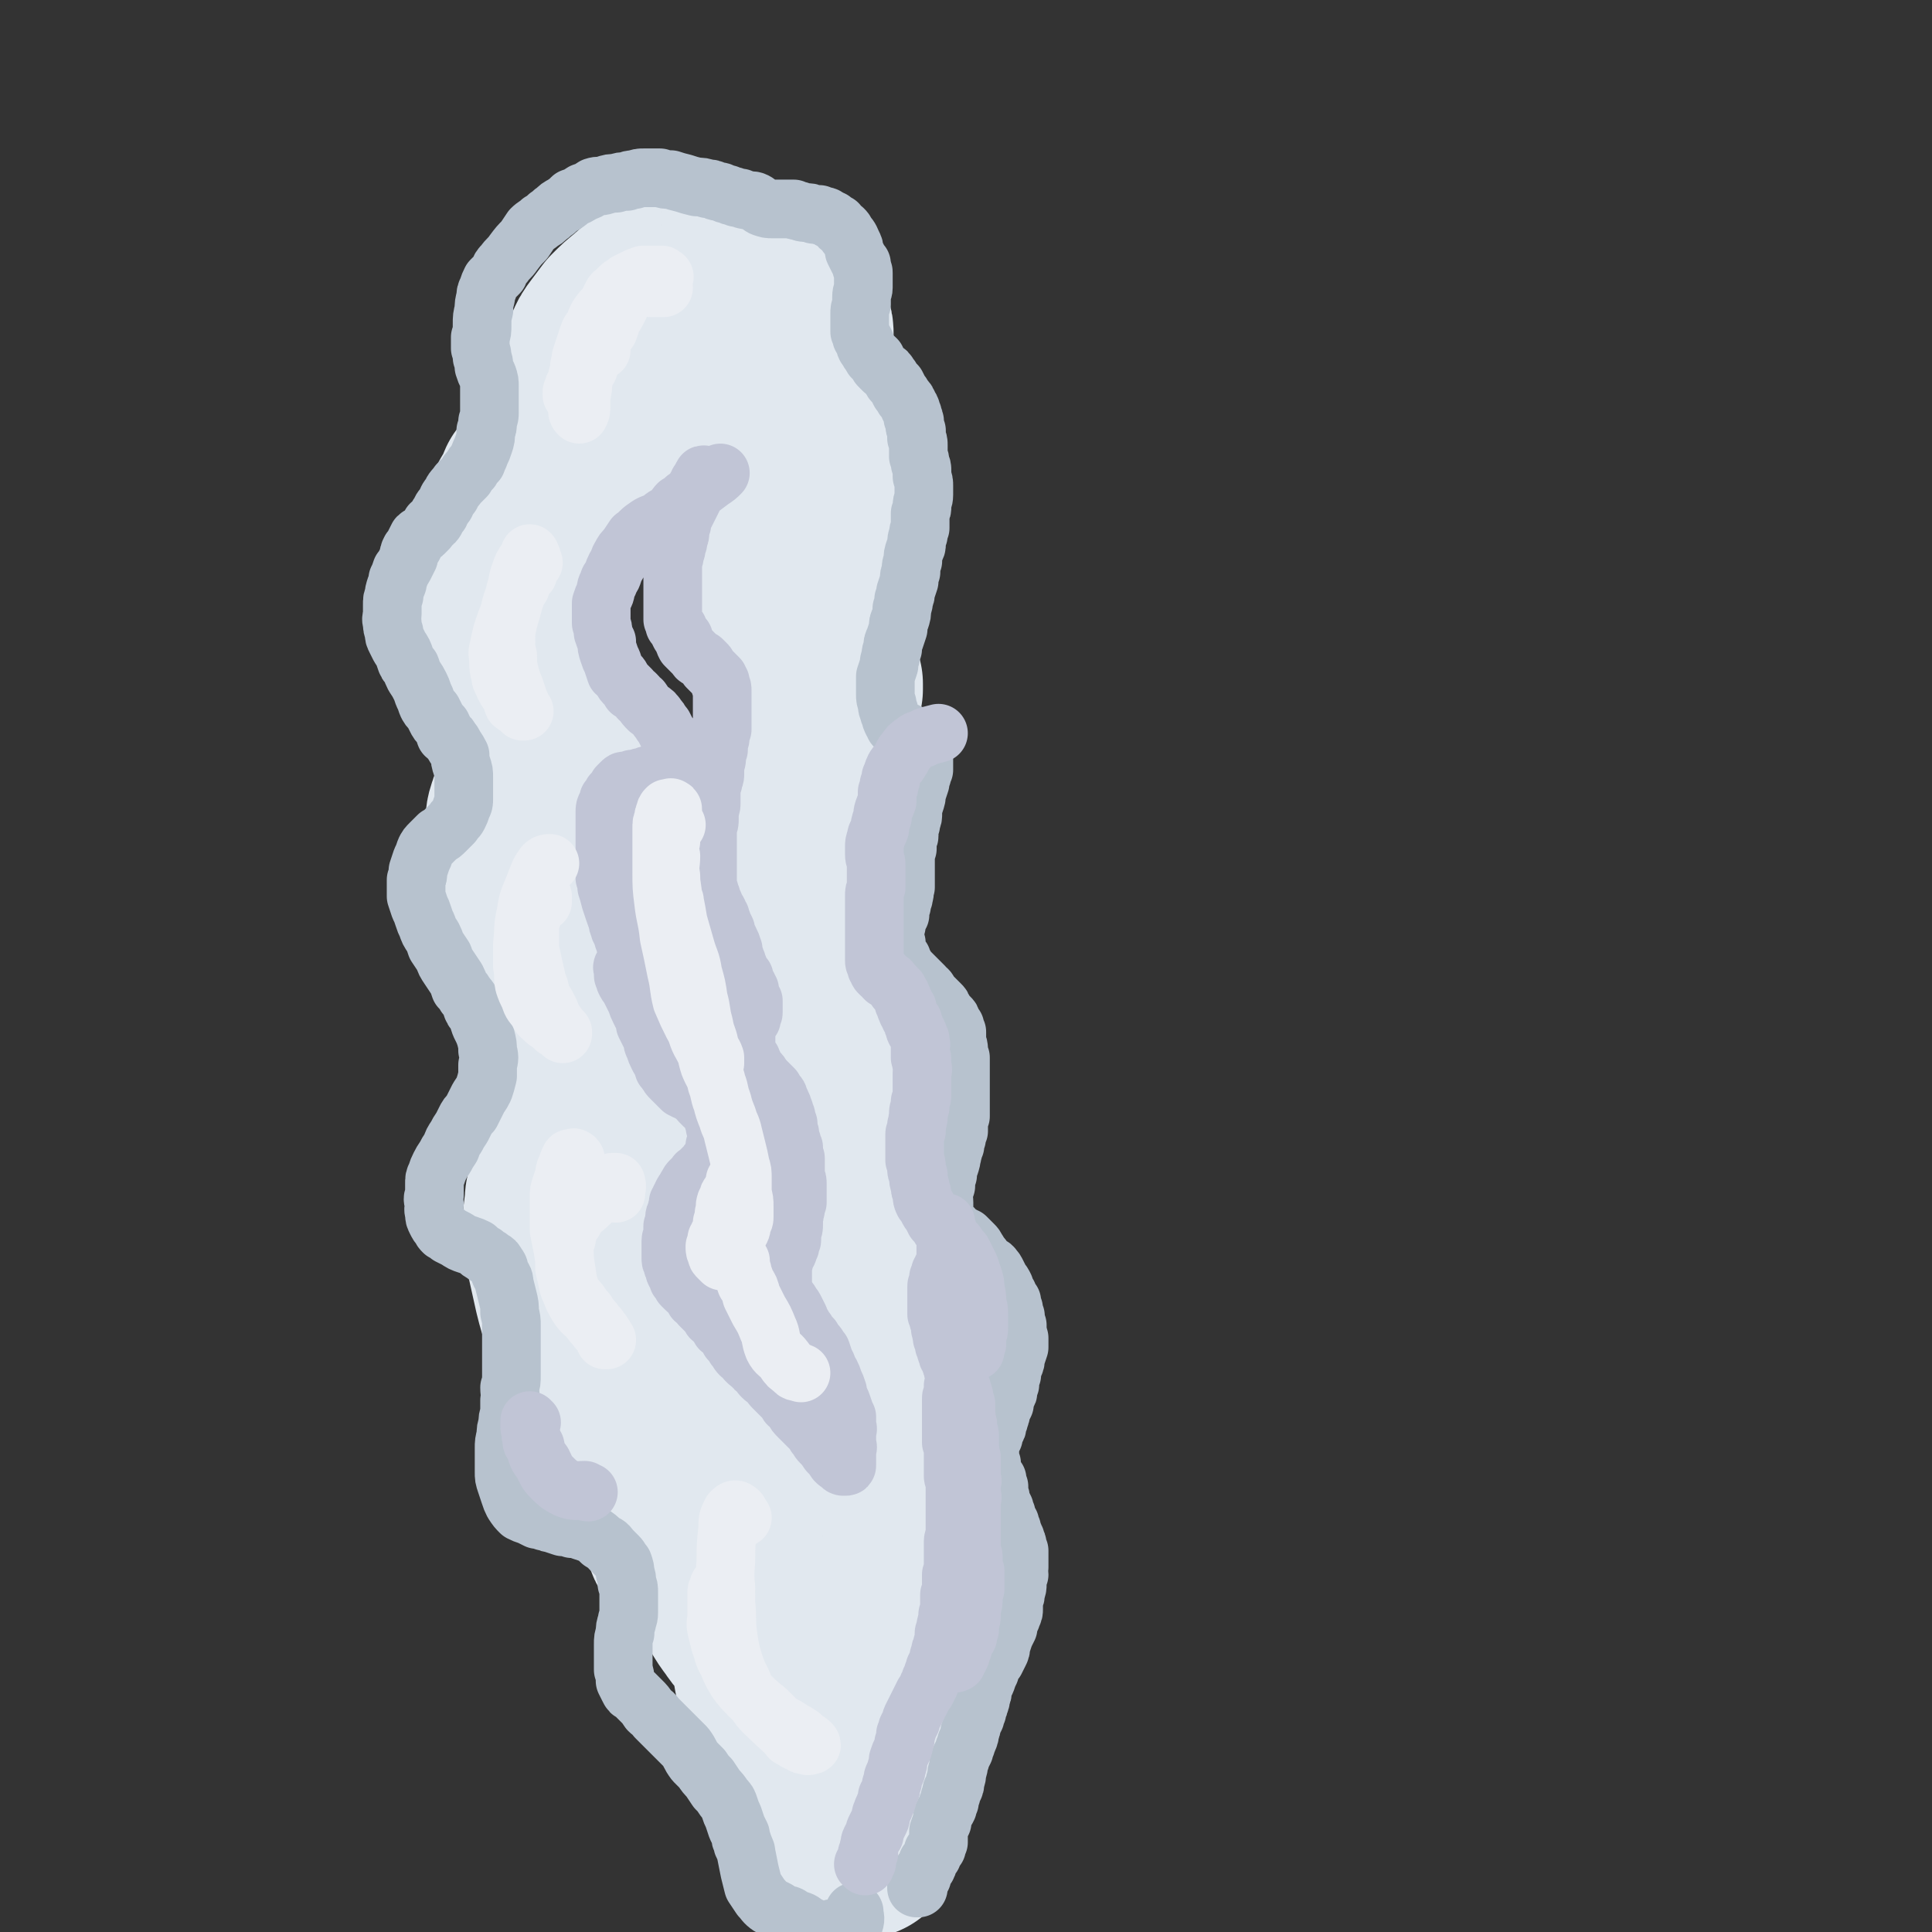 <svg viewBox='0 0 1054 1054' version='1.1' xmlns='http://www.w3.org/2000/svg' xmlns:xlink='http://www.w3.org/1999/xlink'><rect x="0" y="0" width="1054" height="1054" fill="#333333" stroke="none"/><g fill='none' stroke='#E1E8EF' stroke-width='105' stroke-linecap='round' stroke-linejoin='round'><path d='M383,786c0,0 -1,0 -1,-1 0,0 0,1 1,1 0,0 0,0 0,0 0,1 0,1 0,1 0,1 0,1 0,1 0,1 0,1 0,1 -1,1 -1,1 -2,1 -1,1 -1,1 -3,1 -2,0 -3,0 -5,0 -2,0 -2,0 -5,-1 -2,-1 -2,-1 -5,-2 0,-1 0,-1 0,-1 -3,-2 -3,-2 -6,-4 -3,-3 -3,-3 -6,-6 -2,-2 -2,-2 -4,-4 0,-1 0,-1 0,-2 -3,-4 -3,-4 -6,-9 -3,-5 -3,-5 -7,-11 -3,-4 -3,-4 -6,-8 -1,-1 0,-1 -1,-2 -3,-5 -3,-5 -6,-10 -3,-6 -3,-5 -5,-11 -3,-8 -3,-8 -5,-16 -2,-9 -2,-9 -4,-18 -1,-8 -1,-8 -2,-17 0,-6 0,-6 1,-12 0,-4 0,-4 2,-8 2,-5 2,-5 4,-9 3,-5 4,-5 7,-10 3,-6 3,-6 7,-11 2,-5 2,-5 5,-10 2,-2 2,-2 5,-3 1,-1 1,0 2,0 2,0 2,0 3,0 2,1 2,1 4,2 2,0 2,0 4,1 2,0 2,0 4,0 1,1 1,1 2,1 0,0 0,0 0,0 0,0 0,0 0,0 -2,0 -2,0 -4,-1 -3,-1 -3,-1 -6,-3 -4,-3 -4,-3 -8,-7 -5,-4 -5,-4 -10,-9 -5,-5 -5,-5 -9,-10 -5,-6 -5,-6 -9,-12 -4,-6 -4,-6 -7,-13 -3,-7 -2,-7 -5,-14 -3,-9 -3,-9 -6,-18 -3,-8 -3,-8 -5,-16 -1,-5 -1,-5 -2,-11 -1,-6 -1,-6 -2,-12 -1,-5 -1,-5 -1,-11 0,-5 0,-5 1,-10 0,-6 1,-6 2,-11 1,-5 0,-5 2,-10 1,-4 2,-4 4,-7 1,-2 1,-2 3,-4 3,-2 3,-2 6,-4 3,-2 3,-3 5,-5 3,-2 3,-1 6,-3 1,-1 1,-1 2,-2 0,-1 0,-1 1,-1 0,0 0,0 0,0 0,0 0,0 0,0 -1,-1 -2,-1 -3,-1 -2,-2 -2,-2 -4,-4 -4,-3 -4,-2 -7,-5 -5,-3 -5,-4 -9,-8 -4,-3 -4,-2 -7,-6 -4,-5 -4,-6 -7,-12 -4,-6 -3,-6 -6,-12 -1,-5 -1,-5 -2,-10 -1,-6 -1,-6 -1,-11 -1,-6 -1,-6 0,-12 0,-6 0,-6 1,-12 2,-7 2,-7 4,-13 2,-6 2,-6 4,-12 2,-5 2,-5 4,-9 0,-1 1,-1 1,-2 3,-5 3,-5 5,-11 3,-5 3,-5 5,-10 3,-4 3,-4 5,-7 3,-3 3,-3 5,-5 3,-3 3,-3 5,-6 2,-3 2,-3 4,-5 2,-2 2,-2 4,-3 2,-1 2,-1 4,-1 2,-1 2,-1 3,-1 2,-1 2,-1 3,-1 2,-1 2,-1 3,-2 1,-1 0,-1 0,-2 1,-1 1,-1 1,-3 0,0 0,0 0,-1 0,-1 -1,-1 -1,-1 0,-1 0,-1 0,-2 -1,-3 -1,-3 -2,-6 -1,-3 -1,-3 -2,-6 0,-2 0,-2 0,-5 0,-4 0,-4 1,-8 1,-4 1,-4 3,-8 2,-5 2,-5 5,-9 3,-4 3,-4 6,-8 5,-5 5,-5 10,-9 4,-4 5,-4 10,-7 5,-3 5,-3 10,-5 5,-2 5,-1 10,-2 4,-1 4,-1 9,-1 3,-1 3,0 7,0 1,0 1,-1 3,0 1,0 1,0 1,0 1,0 0,1 0,1 1,1 0,1 0,1 0,1 0,1 0,2 1,0 1,0 1,0 0,1 0,1 0,1 0,0 0,0 0,1 0,0 0,0 0,0 0,1 0,1 -1,2 0,0 0,0 0,1 0,1 0,1 0,1 0,1 0,1 0,1 0,1 1,1 1,1 0,0 0,0 1,0 1,0 1,0 2,0 1,0 1,0 2,0 3,0 3,0 5,0 3,1 3,1 6,2 3,1 3,1 6,3 3,1 3,1 6,2 2,1 2,1 4,3 1,1 2,1 3,4 1,2 1,2 1,5 0,3 0,3 0,7 0,3 0,3 -1,6 -1,3 -1,3 -1,6 -1,4 -1,4 -1,8 0,3 0,3 0,6 -1,3 -1,3 -2,6 -1,3 -1,3 -2,5 -2,2 -2,2 -3,4 -1,1 -1,1 -2,2 0,0 0,0 -1,1 0,0 0,0 0,0 1,-1 1,-1 1,-1 1,-1 1,-1 2,-2 1,0 1,0 2,-1 2,0 2,0 3,-1 1,0 1,0 2,-1 2,0 2,0 3,0 2,-1 2,-1 4,-1 2,0 2,0 4,1 2,0 2,0 3,1 1,0 1,0 2,1 1,0 1,0 1,0 0,0 0,0 0,0 0,0 0,0 0,0 0,1 0,1 -1,2 0,1 0,1 -1,3 0,1 0,1 -1,1 0,1 0,1 0,1 0,0 0,0 -1,0 0,1 0,1 0,1 -1,1 -1,1 -1,2 0,1 0,1 0,2 0,1 0,1 0,2 0,0 1,0 1,0 0,1 0,1 0,1 1,1 1,1 1,1 1,2 1,2 2,3 0,2 0,2 1,4 1,2 1,2 2,4 1,2 1,2 2,3 0,2 0,2 0,4 -1,4 -1,4 -2,7 -2,4 -2,4 -4,9 -2,4 -2,4 -5,7 -2,4 -2,4 -5,7 -4,3 -4,3 -8,6 -3,3 -3,3 -6,5 -3,2 -3,1 -6,3 -2,0 -2,0 -4,1 -2,1 -2,1 -3,1 -1,0 -1,0 -1,0 0,0 0,0 0,0 0,0 0,0 0,0 0,0 0,0 0,0 0,-1 0,-1 0,-1 1,0 1,0 1,0 1,0 1,0 2,0 1,0 1,0 2,0 1,0 1,0 3,0 1,0 1,0 2,-1 1,0 1,-1 2,-1 1,-1 1,-1 1,-1 2,0 2,-1 3,-1 2,0 2,0 4,1 2,0 2,0 4,1 1,1 1,1 3,2 2,1 2,1 3,3 2,2 2,2 3,4 1,2 1,3 2,5 0,2 0,2 0,5 0,2 0,2 0,5 -1,3 -1,3 -1,7 -1,3 -1,3 -1,6 0,1 0,1 0,3 0,2 0,2 1,3 0,1 0,1 1,2 0,1 0,1 1,2 1,2 1,2 2,5 0,2 0,2 1,4 1,2 1,2 1,4 1,2 1,2 1,3 0,2 0,2 1,3 0,2 0,2 0,3 -1,2 -1,2 -1,4 -1,1 -1,1 -2,3 -1,1 -1,1 -2,2 0,1 0,1 -1,3 -1,1 -1,1 -2,3 0,1 0,1 -1,3 0,1 0,1 0,2 0,1 0,1 0,2 0,0 0,1 0,2 0,0 0,0 -1,1 0,2 0,2 -1,3 -1,1 -1,1 -2,3 -1,1 0,1 -1,3 -1,1 -1,1 -1,2 -1,1 0,1 -1,2 -1,1 -1,1 -2,2 0,1 0,1 -1,2 -1,1 -1,1 -2,1 0,1 0,1 -1,2 0,0 0,0 0,0 0,0 0,0 0,0 0,0 0,0 0,0 0,0 -1,0 -1,-1 0,0 0,1 1,1 0,0 0,0 0,0 0,1 0,1 0,2 0,2 0,2 0,3 0,1 0,1 0,3 0,1 0,1 0,2 0,2 0,2 -1,4 0,2 -1,2 -1,4 -1,3 -1,3 -1,5 -1,2 -1,2 -1,3 0,1 0,1 0,2 0,0 0,0 0,0 0,1 0,1 0,1 1,0 1,0 1,0 0,0 0,0 0,0 1,1 1,0 1,1 1,0 1,0 1,0 1,0 1,0 2,1 0,1 0,1 1,1 1,2 1,1 2,2 1,2 1,2 1,3 1,1 1,1 2,1 0,2 0,2 1,3 0,1 0,1 1,3 1,1 1,1 1,2 0,1 0,1 1,2 0,1 0,1 0,2 1,1 1,1 1,2 0,2 0,2 0,4 1,2 1,2 1,4 0,1 0,1 0,2 0,1 0,1 0,2 0,1 0,1 -1,2 0,0 0,0 -1,1 0,0 0,0 -1,1 0,1 0,1 -1,2 0,1 0,1 -1,2 0,1 0,1 -1,2 -1,1 -1,1 -2,2 -1,1 -1,0 -1,1 -1,1 -1,1 -1,1 -1,1 -1,1 -2,1 0,1 0,1 0,1 -1,1 -1,1 -1,1 0,1 0,1 0,2 0,1 0,1 0,2 0,1 0,1 0,2 0,1 0,1 0,3 0,1 0,1 0,2 0,2 0,2 0,3 0,1 -1,1 0,2 0,0 0,0 1,1 0,1 0,1 0,1 0,0 0,0 0,1 1,0 1,0 2,1 0,1 0,1 1,2 1,1 1,1 2,1 1,1 1,1 2,2 1,1 1,1 2,2 1,1 1,1 3,2 1,1 1,1 2,2 1,1 1,1 3,2 1,1 1,1 2,1 2,1 2,1 3,2 1,1 1,1 2,2 0,1 0,1 1,2 1,1 1,1 2,3 1,1 1,1 3,3 1,1 1,1 2,3 1,1 0,1 1,3 1,2 1,2 2,4 1,2 1,2 2,5 1,2 1,2 1,4 1,1 1,1 1,2 0,2 0,2 1,5 1,3 0,3 1,5 0,3 0,3 1,6 0,2 0,2 1,5 0,4 0,4 1,7 1,3 1,3 1,6 1,2 1,2 1,5 0,2 0,2 -1,5 0,2 0,2 -1,5 0,3 0,3 0,6 -1,3 -1,3 -1,6 -1,2 -1,2 -1,4 -1,2 -1,2 -2,3 -1,2 -1,2 -2,3 0,1 0,1 -1,2 -1,1 -1,1 -1,2 -1,1 -1,1 -2,1 -1,1 -1,1 -2,2 -1,1 -1,1 -2,2 -1,1 -1,1 -2,2 -1,1 -1,1 -1,2 -1,1 -1,1 -1,2 0,0 0,0 0,1 -1,0 -1,0 -1,1 0,0 0,0 0,1 0,1 -1,1 -1,2 0,1 0,1 0,2 0,1 0,1 0,3 0,0 0,0 0,1 0,1 -1,1 0,1 0,0 0,0 0,1 1,0 1,0 2,1 1,0 1,1 2,2 2,1 1,1 3,1 0,1 1,1 1,1 1,1 1,1 2,2 1,0 1,1 2,1 0,1 1,1 2,2 1,1 1,1 2,2 1,2 0,2 2,3 0,1 0,1 1,2 1,0 1,0 2,1 1,1 1,1 2,3 1,1 1,1 2,2 1,1 1,1 2,3 1,1 1,1 2,2 1,2 1,2 2,3 1,2 1,2 1,3 1,1 1,1 2,3 0,1 0,1 0,2 1,2 1,2 2,3 0,1 0,2 1,3 1,1 1,1 2,3 1,1 1,1 2,2 0,1 0,1 1,2 0,1 0,1 1,2 0,1 0,1 1,2 0,1 0,1 1,2 1,1 1,1 2,2 1,1 1,1 1,2 1,1 1,1 2,2 0,1 0,1 0,2 0,1 0,1 0,1 0,2 0,2 0,3 0,1 0,1 0,3 0,1 0,1 0,2 0,1 0,1 -1,2 0,1 0,1 0,1 -1,1 -1,1 -1,1 0,1 0,1 -1,2 0,0 0,0 -1,1 0,1 0,1 0,3 0,1 0,1 0,2 0,1 0,1 0,3 0,1 0,1 0,3 -1,1 0,1 0,3 0,2 0,2 0,4 0,2 0,2 0,4 0,1 0,2 0,3 -1,1 -1,1 -1,3 -1,1 -1,1 -1,3 -1,1 -1,1 -2,2 -1,2 -1,2 -2,2 -1,1 -1,1 -2,2 -1,0 -1,0 -1,0 -1,0 -1,0 -2,0 0,0 0,0 -1,1 0,0 0,0 -1,0 0,0 0,0 0,1 -1,0 -1,0 -1,0 0,1 0,1 0,1 -1,0 -1,0 -1,1 0,0 0,0 -1,0 0,0 0,0 0,0 -1,0 -1,0 -1,1 0,0 0,0 -1,1 0,0 0,0 0,0 0,0 0,0 0,0 0,1 0,1 0,1 0,0 0,0 1,1 0,0 0,0 1,1 0,1 1,1 1,2 0,1 0,2 1,3 0,2 0,2 0,4 1,3 1,3 1,5 0,2 0,2 0,5 0,2 0,2 0,4 0,2 0,2 -1,4 0,2 0,2 -1,4 0,2 0,2 -1,4 0,2 0,2 0,4 0,1 0,1 0,2 0,1 0,1 0,2 0,1 0,1 0,1 0,2 0,2 0,4 1,1 1,1 2,2 0,2 0,2 0,3 1,1 1,1 1,2 1,0 1,0 1,1 1,1 1,1 2,2 1,1 1,1 2,2 1,2 1,2 3,3 1,1 1,1 2,3 1,1 2,1 2,3 1,2 1,2 2,4 0,2 0,2 0,3 0,1 0,1 0,3 0,2 0,2 -1,3 -1,2 -1,2 -2,4 -2,3 -2,3 -3,6 -2,4 -2,4 -4,8 -2,4 -2,4 -5,8 -2,3 -2,3 -4,6 -2,4 -2,4 -5,7 -2,3 -2,3 -3,6 -2,3 -2,3 -4,6 -1,2 -1,2 -2,5 -1,2 -1,2 -2,4 -1,2 -1,2 -1,4 -1,1 -1,1 -2,3 0,1 0,2 0,3 0,2 0,2 0,4 1,3 1,3 1,5 1,2 1,2 2,4 0,4 0,4 0,7 0,3 0,3 0,7 0,4 0,4 -1,8 0,3 0,3 -1,5 0,2 0,2 0,4 0,1 0,1 0,2 0,1 0,1 1,1 0,1 1,1 1,2 1,1 1,1 1,3 1,1 1,1 1,2 0,1 0,1 0,1 0,0 0,0 0,0 0,0 0,0 1,0 0,0 0,0 0,-1 0,0 0,0 0,0 0,1 0,1 1,2 0,0 0,0 0,1 -1,0 -1,0 -2,0 -1,1 -1,1 -2,0 -2,0 -2,0 -4,0 -1,0 -2,0 -3,-1 -3,-1 -3,-1 -5,-3 -2,-1 -2,-1 -3,-2 -3,-2 -3,-2 -5,-4 -2,-2 -2,-2 -3,-4 -2,-3 -3,-3 -4,-6 -2,-5 -2,-5 -3,-10 -3,-7 -2,-8 -4,-15 -1,-6 -1,-6 -3,-12 -1,-4 -1,-4 -2,-8 -1,-2 -1,-2 -2,-5 0,-2 0,-2 -1,-5 -1,-3 -1,-3 -2,-7 -1,-5 -1,-5 -2,-10 -1,-6 -1,-6 -2,-11 -1,-3 -1,-3 -3,-6 -1,-2 -1,-2 -2,-4 -2,-2 -2,-2 -3,-4 -2,-2 -2,-2 -4,-5 -3,-4 -3,-4 -6,-9 -3,-5 -2,-5 -5,-10 -3,-4 -3,-4 -6,-7 -2,-2 -2,-2 -4,-4 -1,-2 -1,-1 -3,-2 -1,-1 -1,-1 -2,-2 -2,-1 -2,-1 -4,-2 -2,-2 -1,-2 -2,-4 -2,-3 -2,-3 -3,-6 -1,-2 -1,-2 -1,-4 0,-2 0,-2 1,-4 1,-1 1,-1 2,-3 2,-2 2,-2 4,-4 2,-2 2,-2 4,-5 2,-3 1,-3 3,-6 2,-3 2,-2 3,-5 1,-2 1,-2 1,-3 1,-2 1,-2 0,-3 -1,-3 -1,-3 -3,-5 -2,-4 -2,-4 -6,-8 -4,-5 -4,-5 -8,-10 -6,-7 -5,-8 -10,-15 -3,-5 -3,-5 -5,-10 -2,-3 -2,-4 -4,-7 0,-2 0,-2 -1,-4 '/></g>
<g fill='none' stroke='#B7C2CE' stroke-width='32' stroke-linecap='round' stroke-linejoin='round'><path d='M501,1030c-1,0 -1,-1 -1,-1 0,0 0,1 0,1 1,0 1,-1 1,-1 0,-1 0,-1 0,-2 1,-1 1,-1 1,-2 1,0 0,0 1,-1 0,-1 0,-1 0,-2 0,-1 0,-1 1,-1 0,-1 0,-1 1,-2 1,-1 1,-1 1,-3 1,-1 1,-1 2,-3 1,-1 1,-1 1,-3 1,-1 1,-1 2,-2 0,-2 0,-2 1,-3 0,-3 0,-3 0,-6 1,-3 1,-3 2,-5 0,-3 0,-3 1,-5 1,-1 1,-1 2,-3 0,-2 0,-2 1,-3 0,-2 0,-2 1,-4 0,-2 0,-2 1,-3 1,-2 1,-2 1,-4 1,-3 1,-3 1,-5 1,-3 1,-3 1,-5 1,-2 1,-2 1,-3 1,-2 1,-2 2,-4 0,-1 0,-1 1,-3 0,-2 1,-2 1,-3 1,-2 1,-2 1,-4 1,-2 1,-2 1,-4 1,-2 1,-2 2,-4 0,-2 0,-2 1,-3 0,-2 1,-2 1,-4 1,-2 1,-2 1,-4 1,-2 1,-2 1,-4 1,-3 1,-3 2,-5 1,-3 1,-3 2,-5 0,-2 0,-2 1,-3 1,-2 1,-2 2,-3 1,-2 1,-2 2,-4 1,-2 1,-2 1,-4 1,-3 1,-3 2,-6 1,-2 1,-2 2,-4 0,-2 0,-2 1,-4 0,-1 1,-1 1,-3 1,-1 1,-2 1,-3 0,-2 0,-2 0,-5 1,-2 1,-2 1,-4 1,-3 1,-3 1,-5 0,-3 0,-3 1,-5 0,-2 -1,-2 0,-4 0,-2 0,-2 0,-3 0,-2 0,-2 0,-3 0,-2 0,-2 0,-3 -1,-2 -1,-2 -1,-3 0,-1 0,-1 -1,-3 0,-1 0,-1 -1,-2 -1,-2 -1,-2 -1,-4 -1,-1 -1,-1 -1,-3 -1,-1 -1,-1 -1,-2 -1,-2 -1,-2 -1,-3 -1,-1 -1,-1 -1,-3 -1,-2 -1,-2 -2,-4 0,-2 0,-2 -1,-4 0,-2 0,-2 0,-4 -1,-2 -1,-2 -1,-4 -1,-1 -1,-1 -2,-3 0,-1 0,-1 -1,-3 0,-1 0,-1 0,-2 0,-1 0,-1 -1,-2 0,-2 0,-2 0,-3 0,-3 0,-3 0,-5 1,-3 1,-3 2,-5 0,-2 0,-2 1,-4 1,-1 1,-1 1,-3 1,-2 1,-2 1,-3 1,-2 1,-2 1,-4 1,-2 1,-2 2,-4 0,-3 0,-3 1,-5 1,-1 1,-1 1,-3 0,-2 1,-2 1,-3 0,-3 0,-3 1,-5 0,-2 0,-2 1,-5 1,-2 1,-2 1,-4 1,-3 1,-3 2,-6 0,-1 0,-1 0,-2 0,-2 0,-2 0,-3 -1,-2 0,-2 -1,-3 0,-2 0,-2 0,-4 -1,-3 -1,-3 -1,-5 -1,-2 -1,-2 -1,-4 -1,-2 -1,-2 -1,-4 -1,-1 -1,-1 -2,-2 0,-2 0,-2 -1,-3 -1,-1 -1,-1 -1,-3 -1,-2 -1,-2 -2,-3 -1,-2 -1,-2 -2,-4 -1,-2 -1,-2 -2,-3 -1,-2 -2,-1 -3,-2 -1,-1 -1,-1 -2,-2 -1,-2 -1,-2 -2,-3 -1,-1 -1,-2 -2,-3 -1,-2 -1,-2 -2,-3 -1,-1 -1,-1 -2,-2 -1,-1 -1,-1 -2,-2 -1,0 -1,0 -2,-1 -1,0 -2,0 -3,-1 -1,-1 -1,-1 -2,-3 -2,-1 -2,-1 -3,-3 -1,-1 0,-1 -1,-3 -1,-1 -1,-1 -1,-2 0,-1 0,-1 0,-3 0,-1 0,-1 0,-3 0,-3 -1,-3 0,-5 0,-2 0,-2 1,-4 0,-3 0,-3 1,-6 0,-3 0,-3 1,-5 1,-3 1,-3 1,-5 1,-1 0,-1 1,-3 0,-1 0,-1 1,-3 0,-1 0,-1 0,-2 1,-2 1,-2 1,-3 0,-2 0,-2 1,-3 0,-2 0,-2 0,-4 0,-2 0,-2 1,-4 0,-2 0,-2 0,-4 0,-2 0,-2 0,-5 0,-3 0,-3 0,-6 0,-2 0,-2 0,-5 0,-2 0,-2 0,-5 0,-1 0,-1 0,-3 0,-2 0,-2 0,-4 -1,-2 -1,-2 -1,-4 0,-2 0,-2 -1,-4 0,-2 0,-2 0,-4 0,-1 0,-1 0,-2 -1,-2 -1,-2 -1,-3 -1,-1 -1,-1 -2,-3 0,-1 0,-1 -1,-2 -1,-1 -1,-1 -2,-2 -1,-2 -1,-2 -2,-3 0,-1 0,-1 -1,-2 -1,-1 -1,-1 -2,-2 -1,-1 -1,-1 -2,-2 -1,-1 -1,-1 -2,-2 -1,-1 0,-1 -1,-2 -1,-1 -2,-1 -2,-2 -1,-1 -1,-1 -2,-2 -1,-1 -1,-1 -1,-1 -1,-1 -1,-1 -2,-2 -1,-1 -1,-1 -1,-1 -1,-1 -1,-1 -2,-2 -1,-1 -1,-1 -2,-2 0,-1 0,-1 -1,-2 -1,-1 -1,-1 -1,-3 -1,-1 -1,-1 -2,-2 0,-2 0,-2 -1,-3 0,-1 0,-1 0,-3 0,-1 0,-1 -1,-2 0,-2 0,-2 0,-4 1,-2 0,-2 1,-4 0,-2 0,-2 1,-4 0,-1 0,-1 1,-2 0,-2 0,-2 0,-4 1,-1 1,-1 1,-2 0,-1 0,-1 0,-2 1,-1 1,-1 1,-2 1,-3 0,-3 1,-5 0,-2 0,-2 0,-5 0,-2 0,-2 0,-4 0,-2 0,-2 0,-3 0,-2 0,-2 0,-4 0,-2 0,-2 1,-5 0,-2 0,-2 0,-4 0,-2 1,-2 1,-3 0,-1 0,-1 0,-1 0,-2 0,-2 0,-4 1,-1 1,-1 1,-3 1,-2 1,-2 1,-5 0,-2 0,-2 1,-5 1,-3 1,-3 1,-5 1,-3 1,-3 2,-6 0,-2 0,-2 1,-4 0,-1 0,-1 1,-3 0,-1 0,-1 0,-3 0,-1 0,-1 0,-3 0,-2 0,-2 -1,-4 0,-3 0,-3 -2,-5 -1,-1 -1,-1 -2,-3 -1,-1 -1,-1 -3,-2 -1,0 -1,0 -2,-1 -1,0 -1,0 -2,-1 -1,-1 -1,0 -2,-1 -1,-1 -1,-1 -2,-1 0,-1 0,-1 -1,-2 -1,-2 -1,-2 -1,-3 -1,-2 -1,-2 -1,-3 -1,-2 -1,-2 -1,-4 -1,-3 -1,-3 -1,-5 0,-2 0,-2 0,-4 0,-3 0,-3 0,-6 1,-3 1,-3 2,-6 0,-2 0,-2 1,-5 0,-2 0,-2 1,-4 0,-3 0,-3 1,-5 1,-3 1,-3 2,-6 0,-3 0,-3 1,-5 1,-3 1,-3 1,-6 1,-3 1,-3 1,-5 1,-2 1,-2 1,-4 1,-3 1,-3 2,-6 0,-3 0,-3 1,-5 0,-4 0,-3 1,-6 0,-3 0,-3 1,-6 1,-2 1,-2 1,-3 0,-2 0,-3 1,-5 0,-2 0,-2 1,-4 0,-2 0,-2 0,-4 0,-2 0,-2 0,-4 1,-2 1,-2 1,-4 0,-3 1,-3 1,-6 0,-3 0,-3 0,-5 0,-2 0,-2 -1,-5 0,-1 0,-1 0,-3 0,-2 0,-2 -1,-4 0,-2 0,-2 -1,-4 0,-3 0,-3 0,-6 0,-2 0,-2 -1,-4 0,-2 0,-2 0,-4 -1,-2 -1,-2 -1,-4 0,-2 0,-2 -1,-3 0,-2 0,-2 -1,-4 0,-1 0,-1 -1,-2 -1,-3 -1,-3 -3,-5 -1,-2 -1,-2 -2,-3 -1,-2 -1,-2 -2,-4 -1,-1 -1,-1 -2,-2 -1,-2 -1,-2 -2,-3 -1,-2 -1,-2 -3,-3 -1,-1 -1,-1 -2,-2 -1,-1 -1,-1 -1,-2 -1,-1 -1,-1 -1,-2 -1,-1 -1,-1 -2,-1 0,-1 -1,-1 -1,-2 -1,-1 -1,-1 -2,-3 -1,-1 -1,-1 -1,-3 -1,-2 -1,-2 -2,-3 0,-2 0,-2 -1,-3 0,-2 0,-2 0,-3 0,-2 0,-2 0,-3 0,-2 0,-2 0,-4 0,-2 0,-2 1,-5 0,-2 0,-2 0,-4 0,-3 1,-3 1,-5 0,-2 0,-2 0,-4 0,-2 0,-2 0,-4 0,-1 0,-1 -1,-3 0,-1 0,-1 0,-2 -1,-1 -1,-1 -2,-3 -1,-2 -1,-2 -2,-4 0,-2 0,-2 -1,-4 -1,-2 -1,-3 -3,-5 -1,-2 -1,-2 -2,-3 -2,-1 -2,-1 -3,-3 -2,-1 -2,-1 -3,-2 -1,0 -1,0 -2,-1 -1,0 -1,-1 -2,-1 -1,0 -2,0 -3,-1 -1,0 -1,0 -3,0 -2,-1 -2,-1 -4,-1 -2,0 -2,0 -4,-1 -2,0 -2,0 -3,-1 -2,0 -2,0 -3,0 -2,0 -2,0 -3,0 -2,0 -2,0 -3,0 -2,0 -2,0 -3,0 -2,0 -2,0 -5,-1 -2,-1 -2,-2 -4,-3 -2,-1 -2,0 -5,-1 -1,0 -1,0 -3,-1 -2,0 -2,0 -4,-1 -1,0 -1,0 -3,-1 -1,0 -1,0 -3,-1 -2,-1 -2,0 -4,-1 -2,-1 -2,-1 -4,-1 -3,-1 -3,-1 -6,-1 -4,-1 -4,-1 -7,-2 -4,-1 -4,-1 -7,-2 -3,0 -3,0 -6,-1 -2,0 -2,0 -5,0 -2,0 -2,0 -4,0 -2,0 -2,0 -5,1 -2,0 -2,0 -4,1 -3,0 -3,0 -6,1 -3,0 -3,0 -6,1 -3,1 -3,0 -6,1 -3,2 -3,2 -6,3 -3,2 -3,2 -6,3 -2,2 -2,2 -5,4 -2,1 -2,1 -4,3 -2,1 -2,2 -4,3 -2,2 -2,2 -4,3 -2,2 -3,2 -5,4 -2,3 -2,3 -4,6 -3,3 -3,3 -6,7 -2,3 -3,3 -5,6 -2,2 -2,2 -3,5 -2,2 -2,2 -4,4 -1,2 -1,2 -2,5 -1,2 -1,2 -1,4 -1,4 -1,4 -1,7 -1,4 -1,4 -1,8 0,4 0,4 -1,7 0,3 0,3 0,6 1,3 1,3 1,5 1,3 1,3 1,5 1,3 1,3 2,5 1,3 1,3 1,6 0,3 0,3 0,5 0,2 0,2 0,4 0,3 0,3 0,5 0,2 0,2 -1,5 0,3 0,3 -1,5 0,4 0,4 -1,7 -1,3 -1,3 -2,5 -1,3 -1,2 -2,5 -2,2 -2,2 -3,4 -2,2 -2,2 -3,4 -2,2 -2,2 -4,4 -2,3 -3,3 -4,6 -2,2 -2,3 -3,5 -2,3 -2,2 -3,5 -1,1 -1,1 -2,3 -1,2 -1,2 -3,3 -1,2 -1,2 -2,3 -1,1 -1,1 -2,2 -1,1 -2,1 -3,2 -1,2 -1,2 -2,4 -1,2 -1,2 -2,3 -1,2 -1,2 -1,4 -1,2 -1,2 -2,4 -1,2 -1,2 -2,3 -1,3 -1,3 -2,5 0,2 0,2 -1,4 -1,3 -1,3 -1,5 -1,2 -1,2 -1,5 0,2 0,2 0,5 0,2 -1,2 0,5 0,2 0,2 1,5 0,2 0,2 1,4 1,2 1,2 2,4 2,3 2,3 3,6 1,3 1,3 3,5 1,3 1,3 2,5 2,3 2,3 3,5 1,2 1,2 2,5 1,2 1,2 2,5 1,2 1,2 3,4 1,2 1,2 2,4 1,2 1,2 3,4 1,2 1,2 2,5 2,1 2,1 3,3 1,1 1,1 2,3 2,3 2,3 3,5 0,3 0,3 1,6 1,3 1,3 1,6 0,2 0,2 0,5 0,2 0,2 0,4 0,2 0,2 0,3 0,2 0,2 -1,4 -1,3 -1,3 -2,5 -1,2 -2,2 -3,4 -2,2 -2,2 -4,4 -2,2 -2,2 -4,3 -2,2 -2,2 -4,4 -2,2 -2,2 -3,4 -1,3 -1,3 -2,5 -1,3 -1,3 -2,6 0,3 0,3 -1,5 0,3 0,3 0,5 0,2 0,2 0,4 1,3 1,3 2,6 1,2 1,2 2,5 1,3 1,3 2,5 1,3 1,3 3,6 1,2 1,2 2,5 2,3 2,3 4,6 1,3 1,3 3,6 2,3 2,3 4,6 1,2 1,2 2,5 2,2 2,2 3,4 2,2 2,2 3,5 1,3 1,3 3,5 1,3 1,3 2,6 2,4 2,4 3,7 1,4 1,4 1,7 1,4 1,4 0,8 0,3 0,3 0,6 -1,4 -1,4 -2,7 -1,2 -1,2 -3,5 -1,2 -1,2 -2,4 -1,2 -1,2 -2,4 -2,2 -2,2 -3,4 -1,2 -1,2 -2,4 -2,3 -2,3 -3,5 -2,3 -2,3 -3,6 -2,3 -2,3 -3,5 -2,3 -2,3 -3,5 -1,2 -1,2 -2,5 -1,2 -1,2 -1,5 0,3 0,3 0,6 -1,2 -1,2 0,5 0,2 -1,2 0,5 0,2 0,2 1,4 1,2 1,2 2,3 1,2 1,2 2,3 2,1 2,1 3,2 2,1 2,1 4,2 3,2 3,2 6,3 3,1 3,1 5,2 2,2 2,2 4,3 2,2 2,1 4,3 2,1 2,1 3,3 2,2 1,3 2,5 2,3 2,3 2,5 1,4 1,4 2,8 1,4 1,4 1,8 1,4 1,4 1,7 0,4 0,4 0,8 0,3 0,3 0,6 0,3 0,3 0,6 0,4 0,4 0,7 0,4 0,4 -1,7 0,4 1,4 0,7 0,3 0,3 0,7 -1,3 -1,3 -1,6 -1,3 -1,3 -1,6 -1,4 -1,4 -1,7 0,3 0,3 0,6 0,4 0,4 0,7 0,3 0,3 1,6 1,3 1,3 2,6 1,3 1,3 2,5 2,3 2,3 4,5 2,1 2,1 5,2 2,1 2,1 4,2 2,0 2,0 4,1 2,0 2,1 4,1 3,1 3,1 6,2 2,0 2,0 5,1 3,0 3,0 5,1 3,1 3,1 6,2 3,2 3,2 5,4 3,2 3,1 5,4 2,2 2,2 4,4 2,2 1,2 3,4 0,0 0,0 0,0 1,3 1,3 1,5 1,3 1,3 1,6 1,2 1,2 1,5 0,3 0,3 0,5 0,3 0,3 0,6 0,3 -1,3 -1,5 -1,3 -1,3 -1,6 -1,3 -1,3 -1,6 0,3 0,3 0,7 0,3 0,3 0,7 1,3 1,3 1,6 1,2 1,2 2,4 1,2 1,2 3,3 2,2 2,2 4,4 2,2 2,2 4,5 2,2 2,1 4,4 2,2 2,2 4,4 3,3 3,3 6,6 3,3 3,3 6,6 3,4 2,4 5,8 2,2 2,2 4,4 2,3 2,3 4,5 2,3 2,3 4,6 2,2 2,2 4,5 2,2 2,2 3,5 1,3 1,3 2,5 1,3 1,3 2,6 1,2 1,2 2,4 0,2 0,2 1,4 0,2 1,2 1,3 1,2 1,2 1,3 1,5 1,5 2,10 1,4 1,4 2,8 2,3 2,3 4,6 2,2 2,3 5,5 2,1 2,1 4,2 1,1 1,1 3,2 2,1 3,0 5,2 2,1 2,1 5,2 2,1 2,2 5,3 1,1 1,1 2,2 2,0 2,0 4,0 2,0 2,0 3,0 3,-1 3,-1 5,-1 3,0 3,0 5,0 2,0 2,0 3,0 1,-1 1,-2 2,-3 1,-3 0,-3 0,-6 '/></g>
<g fill='none' stroke='#C1C5D6' stroke-width='32' stroke-linecap='round' stroke-linejoin='round'><path d='M472,1018c0,0 -1,-1 -1,-1 0,0 0,0 1,0 0,1 0,1 0,0 0,0 0,0 0,0 1,-1 1,-1 1,-2 0,-1 0,-1 0,-2 0,-1 0,-1 0,-1 0,-1 0,-1 1,-1 0,-2 0,-2 0,-3 1,-2 0,-2 1,-4 1,-2 1,-2 2,-3 0,-2 0,-2 1,-4 1,-2 1,-2 2,-4 1,-2 0,-2 1,-4 1,-3 1,-2 2,-5 1,-2 1,-2 1,-4 1,-2 1,-2 2,-4 0,-2 0,-2 1,-4 0,-2 0,-2 1,-4 1,-2 1,-2 1,-3 1,-3 1,-3 1,-5 1,-3 1,-3 2,-5 1,-2 1,-2 1,-4 1,-2 1,-2 1,-5 1,-2 1,-2 1,-3 1,-2 1,-2 2,-4 0,-1 0,-1 1,-3 1,-2 1,-2 2,-4 1,-2 1,-2 2,-4 1,-2 1,-2 2,-4 1,-1 1,-1 2,-3 0,-1 0,-1 1,-2 1,-2 0,-2 1,-3 1,-2 1,-2 1,-3 1,-1 1,-1 1,-3 1,-2 1,-2 2,-4 0,-2 0,-2 1,-4 0,-2 0,-2 1,-3 0,-2 0,-2 1,-4 0,-2 0,-2 0,-4 0,-1 1,-1 1,-3 0,-2 0,-2 1,-3 0,-2 0,-2 0,-4 0,-1 1,-1 1,-3 0,-2 0,-2 0,-4 0,-2 0,-2 0,-4 1,-2 1,-2 1,-4 0,-2 0,-2 0,-4 0,-1 0,-1 0,-3 1,-1 1,-1 1,-3 0,-1 0,-1 0,-3 0,-2 0,-2 0,-3 0,-2 0,-2 0,-3 0,-2 0,-2 0,-3 0,-2 0,-2 0,-3 0,-2 1,-2 1,-3 0,-2 0,-2 0,-4 0,-1 0,-1 0,-3 0,-1 0,-1 0,-3 0,-1 0,-1 0,-2 0,-2 0,-2 0,-3 0,-2 0,-2 0,-4 0,-2 0,-2 0,-4 0,-2 0,-2 0,-4 0,-2 0,-2 0,-3 -1,-2 -1,-2 -1,-3 0,-2 0,-2 0,-3 0,-1 0,-1 0,-3 0,-2 0,-2 0,-3 0,-2 0,-2 0,-3 0,-2 0,-2 0,-3 0,-2 0,-2 -1,-3 0,-1 0,-1 0,-2 0,-2 0,-2 0,-3 0,-1 0,-1 0,-3 0,-1 0,-1 0,-3 0,-1 0,-1 0,-3 0,-1 0,-1 0,-3 0,-1 0,-1 0,-2 0,-2 0,-2 0,-3 0,-1 0,-1 0,-2 0,-1 0,-1 1,-2 0,-1 0,-1 0,-1 0,0 0,0 0,-1 0,0 0,0 0,0 0,1 0,0 0,0 0,0 0,1 0,0 0,0 0,0 0,0 0,-1 0,-1 0,-2 1,0 0,0 0,-1 1,0 1,0 1,-1 0,0 0,0 0,-1 0,0 0,0 0,-1 0,0 0,0 0,0 1,-1 1,0 1,-1 0,0 0,0 0,0 0,0 1,0 1,0 0,1 0,1 0,1 0,2 0,2 1,4 0,1 0,1 0,3 1,3 1,3 1,5 1,2 0,2 1,5 1,3 1,3 1,6 1,3 1,3 1,6 0,3 0,3 0,5 1,3 1,3 1,6 0,3 0,3 0,5 0,3 0,3 0,5 0,2 0,2 0,4 0,2 0,2 0,4 0,2 0,2 0,4 0,2 0,2 0,3 0,2 0,2 0,3 0,3 0,3 0,5 0,2 0,2 0,4 0,1 1,1 1,3 0,3 0,3 0,5 0,2 0,2 0,4 0,2 0,2 0,4 0,2 1,2 1,3 0,2 0,2 0,4 0,2 0,2 1,4 0,2 0,2 0,5 0,2 0,2 0,5 -1,3 -1,3 -1,5 0,3 0,3 -1,5 0,2 0,2 0,4 0,2 0,2 -1,5 0,2 0,2 0,3 -1,2 -1,2 -1,4 -1,1 -1,1 -2,3 -1,2 0,2 -1,4 -1,1 -1,1 -1,3 -1,1 -1,1 -1,2 -1,1 -1,1 -1,2 -1,0 -1,0 -1,0 0,0 0,0 0,0 0,1 0,0 -1,0 0,0 1,0 1,0 0,-2 0,-2 1,-4 0,-2 0,-2 0,-5 0,-4 0,-4 1,-7 0,-3 0,-3 1,-7 0,-3 0,-3 1,-6 0,-2 0,-2 1,-5 0,-2 0,-2 0,-4 1,-3 1,-3 1,-6 0,-3 0,-3 1,-6 0,-2 0,-2 0,-5 0,-2 0,-2 0,-4 0,-3 0,-3 0,-5 0,-3 0,-3 1,-6 0,-2 0,-2 1,-5 0,-3 0,-3 0,-6 0,-4 0,-4 0,-7 1,-3 0,-3 0,-5 0,-2 0,-2 0,-4 0,-2 1,-2 0,-3 0,-2 0,-2 0,-4 0,0 0,0 0,0 0,-2 0,-2 0,-4 0,-2 0,-2 0,-4 -1,-2 0,-2 -1,-4 0,-2 0,-2 0,-4 0,-1 0,-1 0,-3 0,-2 0,-2 -1,-4 0,-2 0,-2 0,-3 -1,-2 0,-2 -1,-4 0,-2 0,-2 0,-3 0,-2 0,-2 0,-4 -1,-2 -1,-2 -1,-3 0,-2 0,-2 -1,-3 0,-1 0,-1 0,-1 0,-1 0,-1 -1,-3 0,-1 0,-1 -1,-2 0,-1 0,-1 -1,-2 0,-1 0,-1 -1,-2 0,-1 0,-1 -1,-2 0,-1 0,-1 0,-2 -1,-1 -1,-1 -1,-3 -1,-1 -1,-1 -1,-2 -1,-1 -1,-1 -1,-2 -1,-2 -1,-2 -1,-4 -1,-1 -1,-1 -1,-2 0,0 0,0 0,0 0,-1 0,-1 -1,-3 0,-1 0,-1 0,-2 -1,-1 0,-1 -1,-3 0,-1 0,-1 0,-3 0,-1 -1,-1 -1,-2 0,0 0,0 0,0 0,-2 0,-2 -1,-3 0,-1 0,-1 0,-3 0,-1 0,-1 0,-2 0,-1 0,-1 0,-2 0,-2 0,-2 0,-3 0,-1 0,-1 0,-3 0,-1 0,-1 0,-2 0,-1 0,-1 1,-2 0,-1 0,-1 0,-2 0,-1 0,-1 0,-1 1,-1 1,-1 1,-2 0,0 0,0 0,-1 1,-1 1,-1 1,-2 1,-1 1,-1 1,-2 1,-1 1,-1 1,-2 0,-1 0,-1 0,-2 0,-1 0,-1 0,-2 0,-2 0,-2 0,-3 0,-2 0,-2 0,-3 1,-2 1,-2 1,-3 0,-1 0,-1 0,-2 0,-1 0,-1 0,-2 0,0 0,0 -1,-1 0,-1 0,-1 0,-2 0,0 0,0 0,-1 0,0 0,0 0,0 0,1 0,0 0,0 -1,0 0,0 0,1 0,1 0,1 0,1 0,1 0,1 0,2 1,2 1,2 1,5 1,2 1,2 1,5 1,2 1,2 2,5 1,3 1,3 1,6 1,2 1,3 2,5 0,3 0,3 1,5 1,3 1,3 2,5 0,3 0,3 1,5 0,2 0,2 1,4 0,2 0,2 1,4 0,2 0,2 0,3 0,2 0,2 1,4 0,1 0,1 0,2 0,1 0,1 1,2 0,0 0,0 0,1 0,1 0,1 0,2 0,1 0,1 0,1 0,1 0,1 0,1 0,1 0,1 1,1 0,0 0,0 0,0 0,-1 0,-1 0,-2 0,-1 1,-1 1,-2 0,-2 0,-2 0,-4 1,-3 1,-3 1,-5 0,-3 0,-3 0,-6 0,-4 0,-4 -1,-7 0,-4 0,-4 -1,-8 0,-3 0,-3 -1,-6 -1,-3 -1,-3 -2,-6 -1,-2 -1,-2 -2,-4 -1,-2 -1,-2 -2,-4 -1,-1 -1,-1 -2,-2 -1,-2 -1,-2 -2,-3 -1,-1 -1,-1 -2,-2 -1,-1 -2,-1 -3,-3 -1,-1 -1,-1 -3,-3 -1,-2 -1,-2 -3,-4 -1,-2 -1,-2 -2,-4 -1,-1 -1,-1 -2,-3 -1,-2 -1,-2 -2,-3 -1,-2 -1,-2 -1,-5 -1,-2 -1,-2 -1,-4 -1,-3 -1,-3 -1,-6 -1,-2 -1,-2 -1,-4 0,-2 0,-2 -1,-4 0,-2 0,-2 0,-3 0,-2 0,-2 0,-3 0,-1 0,-1 0,-3 0,-1 0,-1 0,-3 0,-1 0,-1 0,-2 0,-1 0,-1 1,-2 0,-2 0,-2 0,-3 1,-2 0,-2 1,-4 0,-1 0,-1 0,-2 0,-2 0,-2 1,-4 0,-2 0,-2 0,-3 1,-2 1,-2 1,-4 0,-2 0,-2 0,-4 0,-1 0,-1 0,-2 0,-2 0,-2 0,-3 0,-2 0,-2 0,-3 0,-1 1,-1 0,-3 0,-1 0,-1 0,-2 -1,-1 0,-1 0,-2 0,-1 0,-1 -1,-1 0,-1 0,-1 0,-2 0,0 0,0 0,-1 0,-1 0,-1 0,-3 0,-1 1,-1 0,-2 0,0 0,0 0,-1 0,-1 0,-1 0,-1 -1,-1 -1,-1 -1,-2 0,-1 0,-1 -1,-2 -1,-1 -1,-1 -1,-3 -1,-1 -1,-1 -1,-3 -1,-1 -1,-1 -2,-3 0,-1 0,-1 -1,-2 0,-1 0,-1 0,-2 -1,0 -1,0 -1,-1 0,-1 0,-1 -1,-2 0,-1 0,-1 -1,-3 -1,-1 0,-1 -1,-2 -1,-1 -1,-1 -1,-2 -1,0 -1,0 -1,-1 -1,-1 -1,-1 -2,-2 0,0 0,0 -1,-1 0,-1 -1,-1 -1,-1 -1,-1 -1,-1 -2,-1 -1,-1 -1,-1 -1,-2 -1,0 -1,0 -2,-1 -1,-1 -1,-1 -1,-2 -1,-1 -1,-1 -1,-2 -1,-2 -1,-2 -1,-3 0,-1 0,-1 0,-2 0,-1 0,-1 0,-2 0,-1 0,-1 0,-3 0,-1 0,-1 0,-2 0,-2 0,-2 0,-3 0,-3 0,-3 0,-6 0,-2 0,-2 0,-4 0,-2 0,-2 0,-4 0,-2 0,-2 0,-5 0,-2 0,-2 0,-4 0,-3 0,-2 1,-5 0,-3 0,-3 0,-6 0,-3 0,-3 0,-6 0,-3 -1,-3 -1,-6 0,-2 0,-2 0,-4 0,-2 0,-2 1,-5 0,-2 1,-2 2,-5 0,-2 0,-2 1,-5 1,-2 0,-2 1,-5 1,-3 1,-2 2,-5 0,-3 0,-3 0,-5 1,-2 1,-2 1,-4 1,-2 1,-2 1,-4 1,-2 1,-3 2,-5 1,-2 2,-2 3,-4 2,-3 1,-3 3,-5 2,-3 2,-3 5,-5 2,-2 3,-1 6,-3 3,-1 3,-1 7,-2 '/><path d='M385,260c-1,0 -1,-1 -1,-1 -1,0 0,0 0,1 0,0 0,0 -1,0 0,1 0,1 -1,2 0,0 0,0 0,1 -1,0 -1,0 -1,1 -1,1 -1,1 -1,2 0,1 0,1 -1,2 0,2 0,2 -1,4 -1,2 -1,2 -2,4 -1,2 -1,2 -2,4 -1,1 -1,1 -1,2 -1,2 -1,2 -1,4 -1,1 -1,1 -1,3 0,3 0,3 -1,5 0,2 0,2 -1,4 0,2 0,2 -1,4 0,2 0,2 -1,4 0,1 0,1 0,3 0,2 0,2 0,4 0,2 0,2 0,4 0,3 0,3 0,5 0,3 0,3 0,6 0,3 0,3 0,6 0,2 0,2 0,4 1,1 1,1 1,3 1,1 1,1 2,2 0,1 0,1 1,3 1,1 1,1 2,2 0,2 0,2 1,4 1,1 1,1 2,2 1,1 1,1 2,2 1,1 1,1 2,2 0,0 0,1 1,1 0,0 0,0 0,0 1,1 1,1 2,1 1,1 1,1 2,2 1,1 1,1 1,2 1,1 1,1 2,2 1,1 1,1 2,2 1,1 1,1 2,2 0,1 0,1 1,2 0,1 0,1 0,2 1,1 1,1 1,3 0,2 0,2 0,4 0,2 0,2 0,4 0,2 0,2 0,3 0,2 0,2 0,3 0,2 0,2 0,3 0,2 0,2 0,4 -1,2 -1,2 -1,3 0,2 0,2 -1,5 0,1 0,1 0,3 -1,2 -1,2 -1,4 0,2 0,2 -1,4 0,1 0,1 0,2 0,2 0,2 0,3 0,2 0,2 -1,3 0,1 0,1 0,2 -1,2 -1,2 -1,4 0,1 0,1 0,3 0,2 0,2 0,4 0,2 0,2 -1,3 0,2 0,2 0,3 0,2 0,2 0,3 0,2 0,2 -1,4 0,1 0,1 0,3 0,1 0,1 0,3 0,1 0,1 0,2 0,2 0,1 0,3 0,1 0,1 0,2 0,1 0,1 0,2 0,1 0,1 0,3 0,1 0,1 0,3 0,1 0,1 0,3 0,2 0,2 0,3 0,1 0,1 0,2 0,2 0,2 0,3 0,1 0,1 1,3 0,1 0,1 1,3 0,2 0,2 1,3 1,2 1,2 1,3 1,1 1,1 2,3 0,1 0,1 1,2 0,2 0,2 1,3 0,1 0,1 1,3 1,1 1,1 1,3 1,2 1,2 2,4 1,2 1,2 2,5 0,1 0,1 0,3 1,1 1,1 1,2 0,1 0,1 1,2 0,1 0,1 0,2 1,0 1,1 1,1 0,2 1,2 1,3 1,1 1,1 2,2 0,1 0,1 1,3 0,1 0,1 1,2 0,1 0,1 1,2 0,1 0,1 0,3 1,1 1,1 1,2 1,1 1,1 1,1 0,1 0,1 0,2 0,1 0,1 0,1 0,2 0,2 0,3 0,1 0,1 -1,2 0,1 0,1 0,2 0,0 0,0 0,0 -1,1 -1,1 -1,1 -1,0 -1,0 -1,1 -1,0 -1,1 -1,1 0,1 0,1 0,3 0,1 0,1 0,2 0,1 0,1 0,1 0,1 0,1 0,2 0,1 0,1 0,1 0,1 0,1 0,3 0,1 0,1 0,3 1,1 1,1 1,2 1,1 1,1 2,2 0,2 1,1 1,3 1,1 1,2 2,3 2,2 2,2 3,4 2,2 2,2 4,4 1,1 1,1 2,2 1,2 1,2 2,3 1,1 1,2 1,3 1,1 1,1 1,2 1,1 1,1 1,3 1,1 1,1 1,2 0,1 1,1 1,3 0,2 0,2 1,3 0,2 0,2 0,4 1,1 1,1 1,3 0,1 0,1 1,3 0,1 0,1 1,3 0,2 0,2 0,4 0,1 1,1 1,2 0,2 0,2 0,5 0,2 0,2 0,5 1,2 1,2 1,4 0,2 0,2 0,3 0,2 0,2 0,3 0,2 0,2 0,4 -1,2 -1,2 -1,4 -1,2 0,2 -1,4 0,2 0,2 0,4 0,2 0,2 -1,4 0,2 0,2 0,4 0,1 0,1 -1,2 0,1 0,1 0,2 -1,1 -1,1 -1,2 0,1 0,1 -1,2 0,1 0,1 -1,2 0,2 0,2 -1,3 0,1 0,1 0,2 0,2 0,2 0,4 0,2 0,2 0,3 0,2 0,2 0,3 0,1 -1,1 0,2 0,2 0,2 1,3 1,1 1,1 2,3 1,1 1,1 2,3 1,1 1,1 2,3 1,2 1,2 2,4 0,2 0,2 1,3 1,1 1,1 2,3 1,1 1,1 2,3 1,1 1,1 2,2 1,2 1,2 2,3 2,2 1,2 3,4 1,3 1,3 2,6 2,3 1,3 3,6 1,2 1,2 2,5 1,2 1,2 2,5 0,2 0,2 1,4 1,2 1,2 2,5 1,3 1,3 2,5 0,3 0,3 0,5 1,2 0,2 0,4 0,3 0,3 0,5 0,2 1,2 0,4 0,2 0,2 0,4 0,1 0,1 0,2 0,1 0,1 0,2 0,0 0,0 0,0 0,0 0,0 0,0 0,1 0,1 -1,1 0,0 0,0 -1,0 0,0 -1,0 -1,-1 -2,-1 -2,-1 -3,-2 -2,-3 -2,-3 -4,-5 -2,-3 -2,-3 -4,-5 -2,-2 -1,-2 -3,-4 -1,-2 -1,-2 -3,-4 -1,-1 -1,-1 -2,-2 -1,-1 -1,-1 -2,-2 -1,-1 -1,-1 -2,-2 -2,-2 -2,-2 -3,-4 -1,-2 -1,-2 -3,-3 -1,-2 -1,-2 -2,-3 -1,-1 -1,-1 -2,-2 -1,-1 -1,-1 -2,-2 -1,-1 -1,-1 -2,-2 -1,-1 -1,-1 -2,-3 -2,-2 -2,-1 -4,-3 -1,-1 -1,-1 -2,-3 -2,-1 -2,-1 -3,-3 -2,-1 -2,-1 -4,-3 -1,-2 -1,-2 -3,-3 -2,-2 -1,-2 -3,-4 -1,-2 -1,-2 -3,-4 -1,-2 -1,-2 -2,-4 -1,-1 -1,-1 -3,-2 -1,-2 -1,-2 -2,-3 -1,-2 -1,-2 -3,-3 -1,-2 -1,-2 -2,-3 -2,-2 -2,-2 -4,-4 -1,-2 -1,-2 -3,-3 -1,-2 -1,-2 -2,-3 -1,-2 -1,-1 -3,-3 -1,-1 -1,-1 -2,-2 0,-2 -1,-2 -2,-3 0,-1 0,-1 -1,-3 -1,-1 -1,-1 -1,-3 -1,-1 -1,-1 -1,-3 -1,-1 -1,-1 -1,-3 0,-2 0,-2 0,-5 0,-2 0,-2 0,-4 0,-2 1,-2 1,-4 0,-2 0,-2 0,-4 1,-2 1,-2 1,-4 0,-2 0,-2 1,-3 0,-2 0,-2 1,-3 0,-2 0,-2 0,-3 1,-1 1,-1 1,-2 1,-1 1,-1 1,-2 1,-2 1,-2 2,-3 1,-1 0,-1 1,-2 1,-2 1,-2 2,-3 1,-1 1,-1 2,-1 0,-1 0,-1 1,-2 0,-1 0,0 1,-1 1,-1 1,-1 2,-2 1,-1 1,-1 2,-2 0,0 0,0 1,-1 0,-1 1,-1 1,-1 1,-1 1,-1 1,-2 1,-1 1,-1 1,-2 0,-1 0,-1 1,-2 0,-2 0,-1 0,-3 1,0 1,-1 1,-1 0,-1 0,-1 0,-1 0,-1 0,-1 0,-2 0,-1 1,-1 0,-2 0,-2 0,-2 0,-3 -1,-1 -1,-1 -1,-2 0,-1 0,-1 0,-1 0,-1 0,-1 0,-2 -1,0 -1,0 -1,-1 0,-1 0,-1 -1,-2 0,-1 0,-1 0,-2 -1,0 -1,0 -1,-1 -1,-1 -1,-1 -1,-1 -1,-1 -1,-1 -2,-1 -1,-1 -1,-1 -2,-2 0,-1 0,-1 -1,-2 -1,-1 -1,-1 -2,-1 -1,-1 -1,-1 -2,-2 -1,-1 -1,-1 -3,-1 -1,-1 -1,-1 -2,-1 -1,-1 -1,-1 -2,-2 -1,-1 -1,-1 -2,-2 -1,-1 -1,-1 -2,-2 -1,-1 -1,-1 -2,-3 -1,0 0,-1 -1,-2 -1,0 -1,0 -1,-1 -1,-2 -1,-2 -1,-3 -1,-1 -1,-1 -2,-3 -1,-2 -1,-2 -2,-5 -1,-2 -1,-2 -1,-4 -1,-2 -1,-2 -2,-4 -1,-2 -1,-2 -2,-4 0,-2 0,-2 -1,-4 -1,-2 -1,-2 -2,-4 -1,-2 -1,-2 -2,-5 -1,-2 -1,-2 -2,-4 -1,-2 -1,-2 -2,-4 -1,-1 -1,-1 -2,-3 0,-2 -1,-2 -1,-3 0,-1 0,-1 0,-3 0,0 0,0 0,0 0,-1 -1,-1 0,-2 0,0 0,0 1,-1 0,-1 0,-1 1,-1 0,-1 0,-1 0,-2 0,-2 0,-2 0,-3 0,-1 0,-1 0,-3 -1,-2 -1,-2 -1,-3 -1,-2 -1,-2 -1,-3 -1,-2 -1,-2 -1,-3 -1,-1 -1,-1 -1,-2 -1,-2 -1,-2 -1,-4 -1,-2 -1,-2 -2,-5 -1,-3 -1,-3 -2,-6 -1,-4 -1,-4 -2,-7 0,-3 0,-3 -1,-5 0,-3 0,-3 0,-6 0,-3 0,-3 0,-5 0,-3 0,-3 0,-7 0,-2 0,-2 0,-5 0,-3 0,-3 0,-5 0,-3 0,-3 0,-5 0,-2 0,-2 0,-3 0,-2 0,-2 1,-4 1,-1 1,-1 1,-3 1,-1 1,-1 2,-3 1,-1 1,-1 2,-2 1,-1 1,-2 1,-2 1,-1 1,-1 2,-2 1,-1 1,-1 2,-1 2,0 2,0 4,-1 1,0 1,0 3,0 1,-1 1,-1 3,-1 1,0 1,0 2,-1 2,0 2,0 3,0 1,0 1,-1 3,-1 1,0 1,0 2,0 1,-1 1,-1 3,-1 1,0 1,0 2,-1 0,0 1,-1 1,-1 1,-2 1,-2 1,-3 0,-2 0,-2 0,-4 0,-1 0,-2 0,-3 0,-1 0,-1 0,-2 -1,-1 -1,-1 -1,-3 0,0 -1,0 -1,0 -1,-2 0,-2 -2,-4 -1,-2 -1,-2 -2,-4 -2,-2 -1,-2 -3,-4 -2,-3 -2,-3 -5,-5 -2,-2 -2,-2 -4,-5 -2,-1 -1,-1 -3,-3 -1,-1 -1,-1 -3,-2 0,0 0,0 0,-1 -1,-1 -1,-1 -2,-2 -2,-2 -2,-2 -3,-4 -1,-2 -2,-2 -3,-3 -1,-3 -1,-3 -2,-6 -1,-2 -1,-2 -2,-5 -1,-3 -1,-3 -1,-6 -1,-2 -1,-2 -2,-5 0,-2 0,-2 -1,-5 0,-3 0,-3 0,-5 0,-3 0,-3 0,-6 1,-3 1,-3 2,-5 1,-3 0,-3 2,-6 0,-2 1,-2 2,-4 1,-3 1,-3 2,-5 2,-3 1,-3 3,-6 1,-2 1,-2 3,-4 2,-3 2,-3 4,-6 3,-2 3,-3 6,-5 4,-3 4,-2 8,-4 3,-3 3,-2 7,-5 2,-2 1,-2 3,-4 2,-1 3,-1 4,-3 4,-2 3,-2 6,-4 4,-3 4,-3 8,-6 3,-2 3,-2 5,-4 '/><path d='M290,776c0,0 -1,0 -1,-1 0,0 0,1 0,1 0,0 0,0 0,0 0,1 0,1 0,3 1,2 0,3 1,5 0,3 0,3 2,5 1,5 1,5 4,9 2,4 2,5 5,8 3,3 4,4 8,6 5,2 5,1 10,1 1,1 1,1 2,1 '/></g>
<g fill='none' stroke='#E1E8EF' stroke-width='32' stroke-linecap='round' stroke-linejoin='round'><path d='M303,202c0,0 -1,-1 -1,-1 0,0 1,1 1,1 0,0 0,0 0,1 0,0 0,0 0,0 0,0 -1,-1 -1,-1 0,0 1,1 1,0 0,0 0,-1 0,-2 1,-1 1,-1 1,-3 1,-2 1,-2 1,-4 1,-2 1,-2 2,-3 1,-3 0,-3 1,-5 1,-2 2,-2 3,-3 1,-2 1,-2 2,-4 1,-3 1,-3 2,-5 2,-3 1,-3 3,-5 0,-2 1,-2 2,-4 1,-1 1,-1 3,-2 2,-2 2,-2 4,-4 2,-1 2,-2 3,-3 2,-2 2,-2 4,-3 2,-2 2,-2 3,-3 2,-1 2,-1 4,-2 1,-1 1,-1 2,-1 2,-1 2,-1 3,-1 2,-1 2,-1 4,-1 1,0 1,0 2,0 1,0 1,0 1,0 0,0 0,0 0,0 0,0 0,0 0,0 0,1 0,1 -1,1 -1,0 -1,0 -2,0 -1,0 -1,0 -2,1 -1,0 -1,1 -2,1 -1,1 -1,1 -2,2 -2,1 -2,1 -3,2 -1,0 -2,-1 -3,0 -2,1 -1,1 -3,3 -1,1 -1,1 -2,2 -1,1 -1,1 -2,2 -1,2 -1,2 -2,4 -2,4 -2,4 -3,8 -1,4 -1,4 -3,9 -1,4 -1,4 -2,7 -1,3 -1,3 -2,6 -1,3 -1,3 -2,6 0,4 0,4 -1,7 0,3 0,3 -1,6 0,1 0,1 0,2 0,0 0,0 0,0 0,-1 0,-1 0,-1 0,-3 0,-3 0,-5 0,-2 0,-2 0,-4 0,-3 0,-3 0,-6 2,-7 2,-7 4,-13 2,-6 1,-7 3,-13 2,-7 2,-7 5,-13 1,-3 1,-3 3,-6 2,-3 2,-3 5,-5 3,-2 3,-2 6,-3 3,-1 3,-1 6,-2 2,-1 3,-1 5,-1 4,0 4,0 8,0 4,-1 4,-1 7,0 1,0 2,-1 3,0 0,0 0,1 0,1 0,0 -1,0 -1,1 -1,2 -1,2 -3,4 -2,1 -2,1 -3,3 -2,1 -2,1 -3,2 0,1 0,1 -1,1 '/></g>
<g fill='none' stroke='#EBEEF3' stroke-width='32' stroke-linecap='round' stroke-linejoin='round'><path d='M313,216c0,0 -1,-1 -1,-1 0,0 0,1 0,0 0,0 0,0 0,-1 0,-1 1,-1 1,-3 1,-1 1,-1 2,-2 0,-1 0,-1 0,-3 0,-1 0,-1 1,-2 0,-2 0,-2 0,-3 1,0 1,0 1,-1 0,-2 0,-2 0,-5 1,-3 1,-3 2,-6 1,-3 1,-3 2,-6 1,-3 1,-2 3,-5 1,-3 1,-3 2,-5 2,-3 2,-3 4,-5 2,-3 2,-2 4,-5 2,-3 2,-3 4,-6 2,-2 2,-1 4,-3 2,-1 2,-1 4,-2 2,-1 2,-1 5,-2 2,0 2,0 5,0 1,0 1,0 2,0 1,0 1,0 2,0 0,0 0,0 1,0 1,1 1,1 1,1 0,0 0,0 0,0 1,0 0,0 0,0 -1,-1 -1,0 -1,0 -1,0 -1,0 -3,0 -1,0 -1,0 -2,0 -2,0 -2,0 -4,0 -2,0 -2,1 -4,1 -2,1 -2,1 -4,2 -2,1 -2,1 -4,2 -1,1 -1,1 -3,2 -1,2 -2,1 -3,3 -1,2 -1,2 -2,4 -1,4 -2,4 -3,8 -1,4 0,4 -1,9 -1,3 -1,3 -2,7 -1,3 -1,3 -3,6 -1,3 -1,3 -2,6 -2,3 -2,3 -3,7 0,4 0,4 -1,8 0,3 0,3 0,6 0,2 0,2 -1,4 0,0 0,0 0,0 0,1 0,1 0,0 -1,-1 -1,-1 -1,-3 0,-3 0,-3 0,-6 0,-3 -1,-3 0,-6 0,-4 0,-4 1,-8 0,-4 0,-4 2,-8 2,-4 2,-4 4,-7 2,-4 2,-3 4,-7 2,-3 2,-3 4,-6 1,-4 1,-4 3,-8 1,-2 2,-2 4,-5 2,-1 2,-1 4,-3 1,-1 1,-1 3,-2 3,-1 3,-1 6,-1 2,-1 2,-1 5,-1 1,0 1,0 3,0 1,0 1,0 2,1 1,0 1,0 2,1 0,0 0,0 0,0 0,0 0,0 0,0 0,0 0,0 0,0 0,0 0,0 0,0 -1,0 -1,0 -2,0 -1,0 -1,0 -2,0 -1,0 -1,0 -3,0 -1,-1 -1,-1 -2,-1 -2,-1 -2,-1 -3,0 -1,0 -1,0 -2,0 -1,0 -1,0 -2,1 -2,0 -2,1 -3,2 -1,1 -1,1 -3,3 -1,3 -1,3 -2,5 -2,4 -2,4 -4,7 -1,3 -1,3 -2,6 -1,2 -2,1 -3,3 0,2 0,2 -1,3 0,1 -1,1 -1,2 0,1 0,1 0,1 1,1 1,1 1,2 '/><path d='M288,313c0,0 -1,-1 -1,-1 0,0 1,0 1,1 -1,0 -1,0 -1,1 -1,0 -1,0 -1,0 0,1 0,1 0,1 -1,1 -1,1 -1,1 -1,2 -1,2 -1,4 -2,3 -2,3 -3,6 -1,3 -1,3 -2,7 -1,3 -1,3 -2,7 -1,5 -1,5 -1,9 0,5 0,5 1,9 0,5 0,5 1,9 1,4 1,4 3,9 1,3 1,3 2,6 1,2 1,3 2,5 0,1 0,1 1,1 0,0 0,0 0,0 -1,0 -1,0 -1,0 -1,-1 -1,-1 -2,-2 -1,-1 -2,-1 -3,-2 -1,-3 -1,-3 -2,-5 -2,-3 -2,-3 -3,-5 -1,-3 -2,-3 -2,-6 -1,-3 -1,-4 -1,-7 0,-4 -1,-4 0,-7 1,-5 1,-5 2,-9 2,-6 2,-6 4,-11 1,-6 2,-6 3,-11 2,-6 1,-6 3,-11 1,-3 1,-3 3,-6 1,-1 1,-1 2,-3 0,0 0,-1 0,-1 1,1 0,1 1,2 0,1 0,1 0,2 0,1 0,1 1,1 '/><path d='M296,492c0,0 -1,-1 -1,-1 0,-1 0,-1 1,-1 0,0 0,0 0,-1 0,0 0,0 0,0 -1,1 -1,1 -1,1 -1,2 -1,2 -2,3 -1,3 -1,3 -2,5 -1,3 -1,3 -2,6 0,3 0,3 0,6 0,4 0,4 0,8 1,4 1,4 2,9 1,4 1,4 2,9 2,4 1,4 3,9 2,3 2,3 4,7 1,3 1,3 3,6 1,2 1,1 2,3 1,1 1,1 2,2 0,0 0,0 0,1 0,0 0,0 0,0 0,0 0,0 -1,-1 -1,-1 -1,-1 -3,-2 -2,-2 -2,-2 -5,-4 -3,-3 -3,-2 -5,-6 -2,-3 -3,-3 -4,-7 -2,-4 -2,-4 -3,-7 -1,-5 0,-5 -1,-10 0,-5 0,-5 0,-10 0,-1 0,-1 0,-2 1,-8 0,-9 2,-17 1,-8 2,-8 5,-16 2,-5 2,-6 5,-10 1,-1 2,-1 3,-1 '/><path d='M314,633c0,-1 0,-1 -1,-1 0,-1 0,0 -1,0 0,0 -1,0 -1,0 -1,2 -1,2 -2,5 -1,2 -1,2 -1,4 -1,3 -1,3 -2,6 -1,3 -1,3 -1,6 0,4 0,4 0,8 0,5 0,5 0,10 1,5 1,5 2,10 1,6 1,6 1,11 1,4 1,4 2,9 1,3 1,3 3,6 3,4 3,3 5,7 3,2 2,3 4,5 2,2 2,2 3,4 1,1 2,1 2,3 1,1 1,1 2,2 0,1 0,1 1,2 0,0 0,0 0,1 1,0 1,0 1,0 0,0 0,0 0,0 0,0 0,0 -1,0 0,-2 0,-2 -1,-3 -1,-2 -1,-2 -3,-3 -2,-3 -2,-2 -4,-5 -3,-4 -4,-3 -7,-8 -3,-5 -3,-6 -5,-12 -1,-6 -1,-6 -2,-13 0,-5 -1,-6 1,-11 1,-5 1,-6 4,-10 3,-6 4,-5 9,-10 3,-4 3,-4 8,-8 2,-2 2,-2 4,-3 1,0 2,0 2,0 1,3 0,3 0,6 '/><path d='M396,867c0,-1 -1,-1 -1,-1 0,-1 1,0 1,0 0,-1 0,-1 -1,-1 0,-1 0,0 -1,0 0,0 0,-1 0,0 -1,0 -1,0 -1,0 -1,0 -1,0 -1,1 -1,2 -1,2 -1,3 0,3 0,3 0,6 0,3 0,3 0,6 0,4 -1,4 0,8 1,4 1,4 2,8 2,5 1,5 4,10 2,5 2,5 5,10 3,4 3,4 6,7 5,5 5,5 10,9 3,3 3,3 6,6 4,3 4,2 8,5 2,1 2,1 5,3 0,0 0,0 0,0 2,2 2,2 3,3 1,0 1,0 2,1 0,0 0,0 0,0 1,1 1,1 0,1 -1,0 -1,1 -2,0 -2,0 -2,0 -3,-1 -3,-1 -3,-1 -5,-3 -1,0 -1,0 -1,0 -4,-5 -5,-5 -9,-9 -5,-5 -6,-5 -10,-11 -4,-4 -5,-4 -7,-10 -3,-6 -3,-6 -5,-12 -2,-7 -2,-8 -3,-15 -1,-8 0,-8 -1,-16 0,-2 0,-2 0,-4 0,-9 -1,-9 0,-19 0,-9 0,-9 1,-18 0,-5 0,-5 2,-9 1,-1 2,-2 3,-1 2,1 1,2 3,4 '/><path d='M367,442c0,-1 0,-1 -1,-1 0,-1 0,0 -1,0 0,0 -1,0 -1,0 -1,1 -1,1 -1,2 -1,2 -1,2 -1,4 -1,2 -1,2 -1,5 0,4 0,4 0,9 0,7 0,7 0,14 0,9 0,9 1,17 1,9 2,9 3,19 2,9 2,9 4,19 2,8 1,8 3,16 3,7 3,7 6,13 3,5 2,6 5,11 2,4 3,4 5,7 1,2 1,2 2,3 0,0 0,0 0,0 0,-1 0,-1 0,-3 -1,-3 -2,-3 -3,-7 -1,-5 -2,-5 -3,-11 -2,-7 -1,-7 -3,-14 -1,-7 -1,-7 -3,-14 -1,-7 -2,-7 -4,-14 -2,-7 -2,-7 -4,-14 -1,-6 -1,-6 -2,-11 0,-1 0,-1 -1,-2 0,-6 -1,-6 -1,-12 -1,-6 0,-6 0,-11 -1,-4 -1,-4 0,-8 0,-3 0,-3 1,-6 0,-1 0,-1 1,-3 0,0 0,0 1,0 '/><path d='M380,553c0,0 -1,-1 -1,-1 0,1 0,2 1,4 2,6 2,6 4,13 2,6 1,6 3,12 2,5 3,5 4,10 2,5 1,5 3,10 1,4 1,4 3,9 1,4 2,4 3,9 1,4 1,4 2,8 1,4 1,4 2,9 1,3 1,3 1,7 0,4 0,4 0,8 1,4 1,4 1,7 0,3 0,3 0,6 0,1 0,1 -1,3 -1,2 0,2 -1,4 -1,2 -1,1 -2,3 -1,1 -1,1 -1,2 -1,2 -1,2 -1,3 0,2 0,2 0,3 0,1 0,1 1,1 0,0 0,0 0,0 0,0 0,0 0,0 0,0 0,0 0,0 0,-1 0,-1 0,-2 0,-1 0,-1 0,-3 0,-4 1,-4 1,-7 1,-4 1,-4 1,-9 1,-3 1,-3 1,-7 0,-3 0,-3 0,-5 0,-2 -1,-2 -1,-3 -1,-1 -1,-1 -1,-2 0,0 0,0 -1,-1 0,0 0,0 0,0 0,0 0,0 0,0 '/><path d='M399,653c0,0 -1,-1 -1,-1 -1,0 0,1 0,1 -1,1 -1,1 -1,2 0,0 0,0 0,0 0,0 0,0 0,0 -1,1 -1,1 -1,1 -1,3 0,3 -1,6 0,2 0,2 -1,5 0,3 0,3 -1,5 0,1 0,1 -1,2 0,1 0,1 -1,2 0,2 0,2 -1,4 0,2 0,2 1,4 0,1 0,1 1,2 1,1 1,1 2,2 1,0 1,0 2,-1 1,0 1,0 2,-1 1,0 1,0 2,0 1,1 2,0 2,1 1,0 1,1 2,1 0,1 0,1 0,2 0,1 0,1 0,2 1,1 1,1 1,3 1,2 1,2 2,5 2,3 2,3 3,7 2,4 2,4 4,8 3,5 3,5 5,10 2,4 1,5 3,10 2,4 3,3 6,7 2,3 2,3 5,5 1,2 2,1 4,2 '/></g>
</svg>